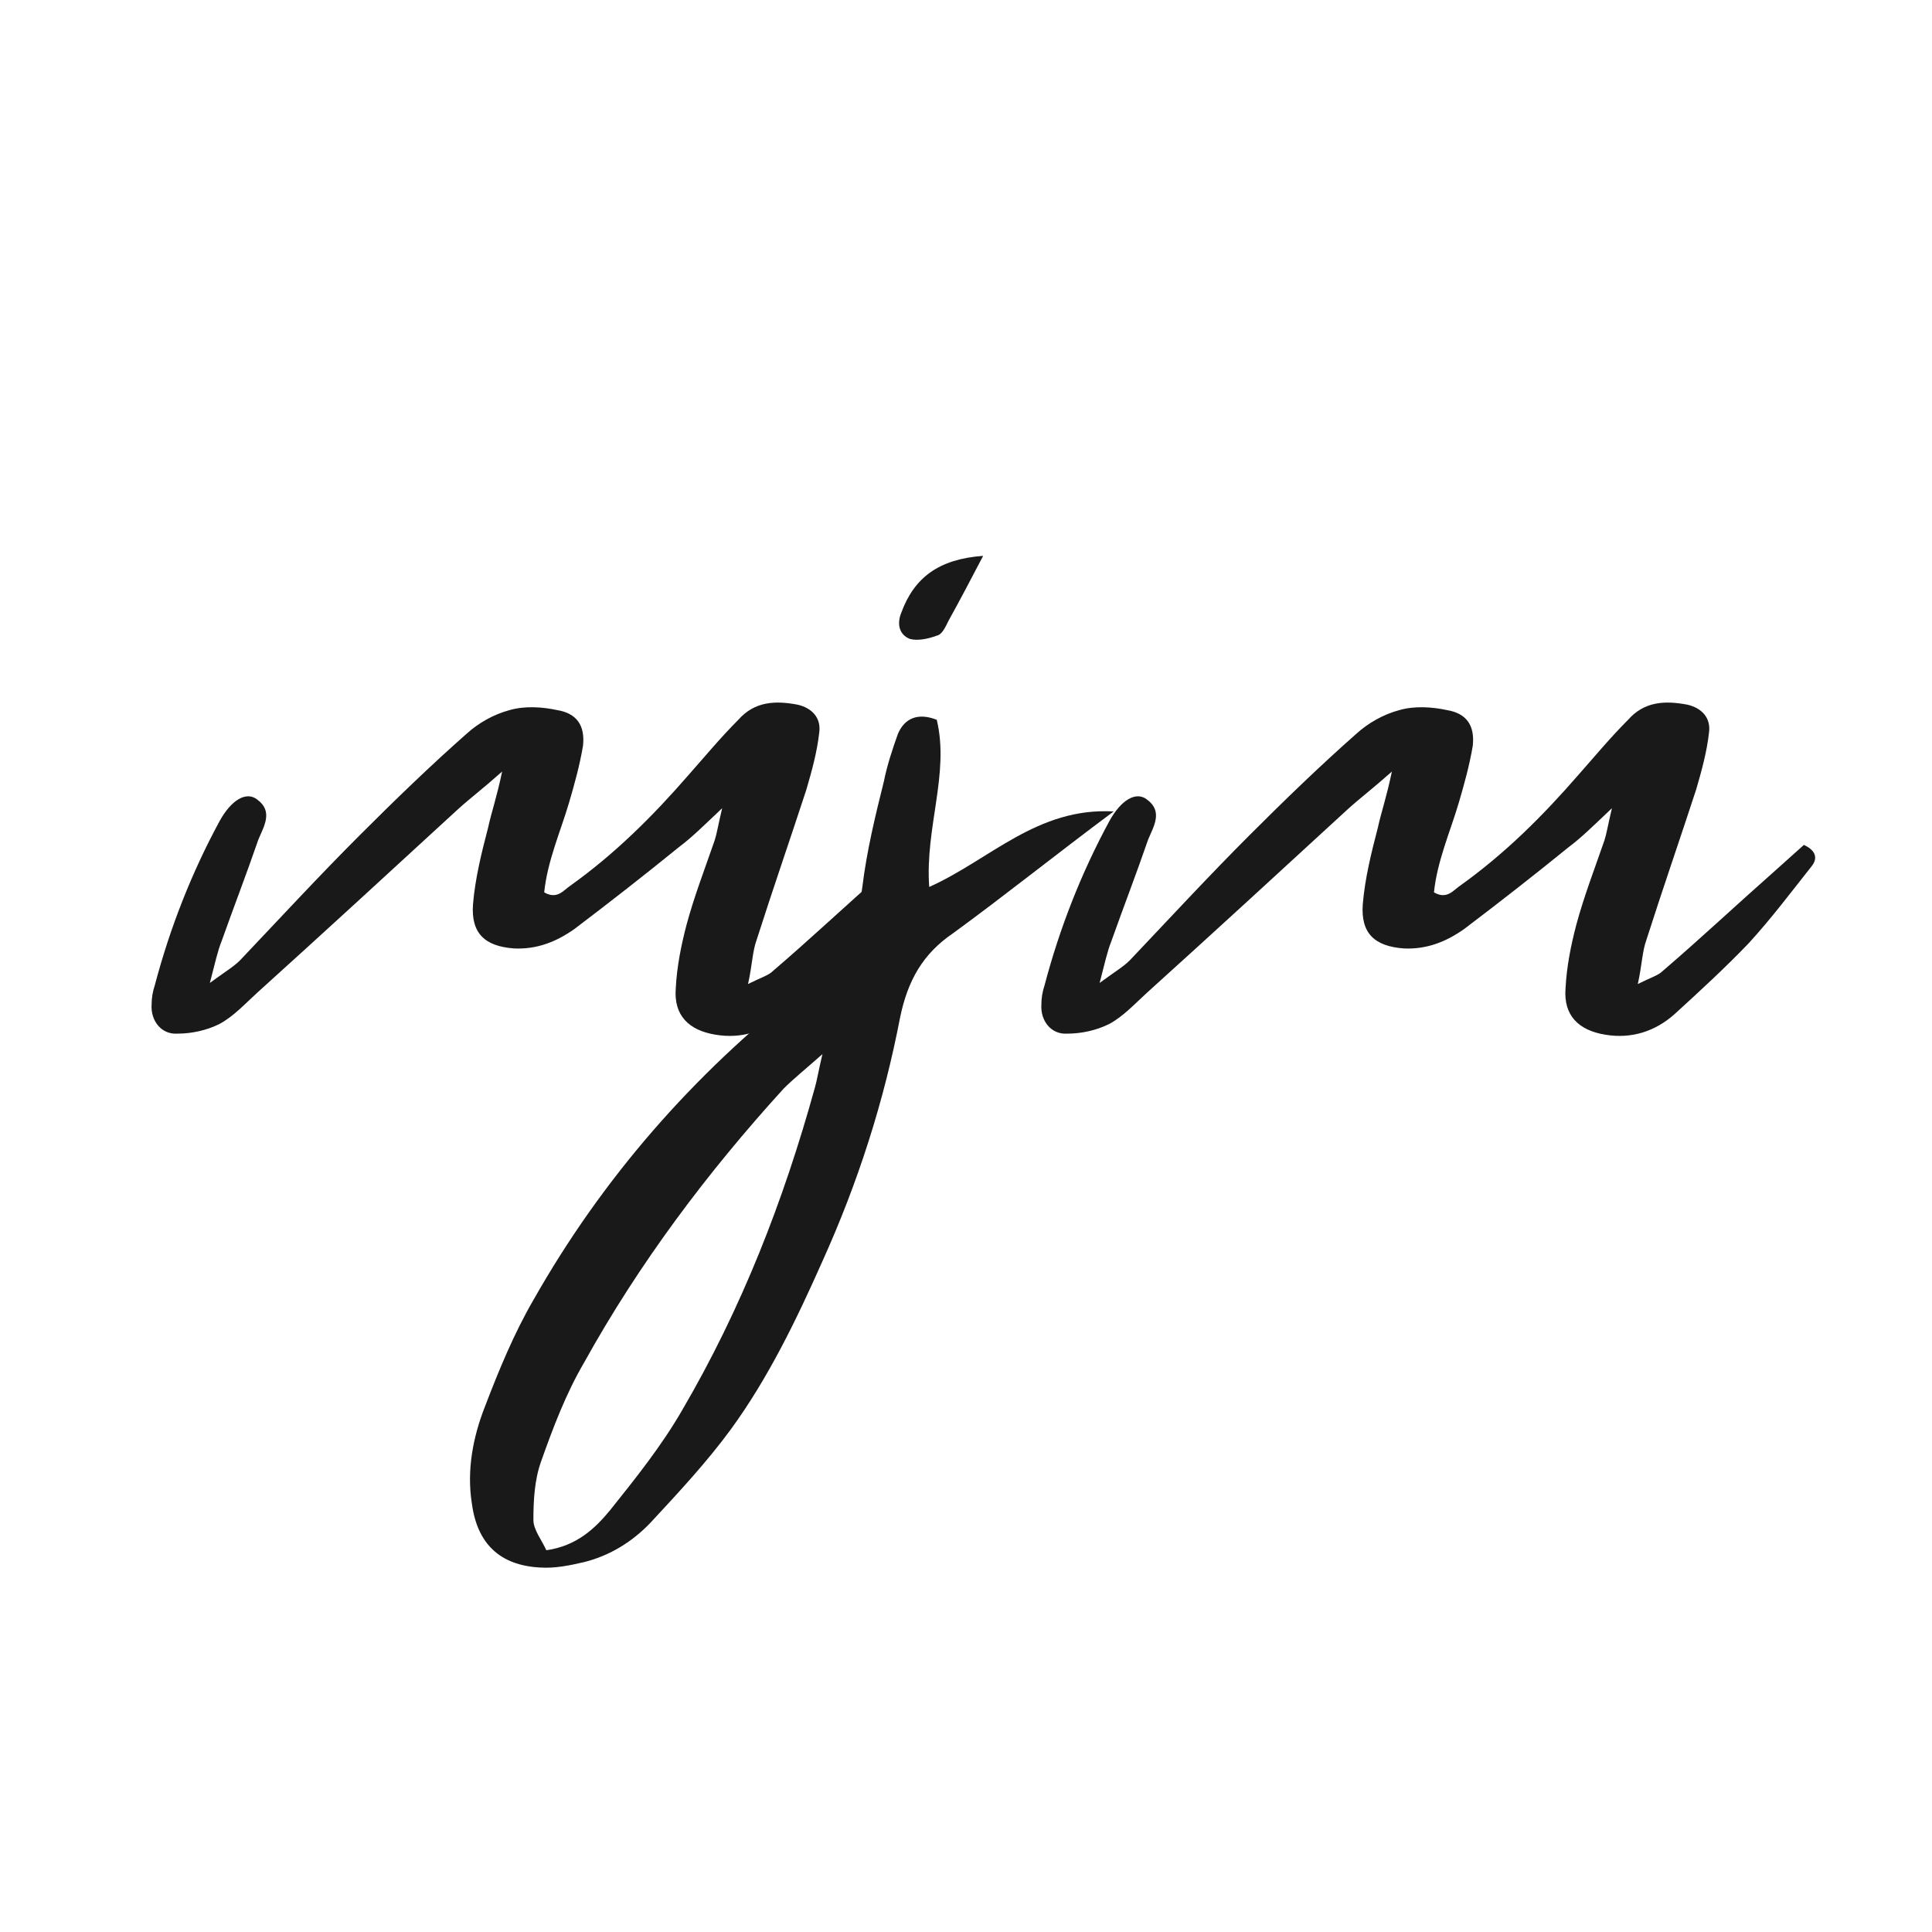 <?xml version="1.0" encoding="UTF-8"?>
<svg data-bbox="63.531 233.043 697.482 424.229" height="1080" viewBox="0 0 810 810" width="1080" xmlns="http://www.w3.org/2000/svg" data-type="color">
    <g>
        <path d="M383.25 354.227c-4.07 3.617-8.59 7.683-13.113 11.754-15.371 13.566-30.293 27.582-46.121 41.148-1.809 1.809-4.973 2.715-10.399 5.426 1.809-8.137 1.809-13.563 3.617-18.54 6.782-21.25 14.016-42.05 20.801-62.85 2.258-7.688 4.52-15.829 5.426-23.966.902-6.332-3.168-10.402-9.043-11.757-9.496-1.809-18.09-1.356-24.871 6.332-7.235 7.234-14.02 15.375-20.8 23.058-14.923 17.184-30.747 33.012-49.74 46.575-2.714 1.808-5.425 5.878-10.85 2.714 1.355-13.113 6.78-25.32 10.398-37.53 2.261-7.688 4.523-15.825 5.879-23.966.902-8.59-2.715-13.566-10.852-14.922-6.332-1.355-13.566-1.808-19.898 0-6.782 1.809-13.114 5.426-18.086 9.95-15.375 13.562-30.297 28.035-44.766 42.503-17.184 17.184-33.46 34.817-50.191 52.454-2.711 2.71-5.88 4.52-12.66 9.492 2.261-8.59 3.164-13.11 4.972-17.633 4.977-14.02 10.402-28.035 15.375-42.504 2.262-5.426 6.332-11.758-.453-16.73-4.52-3.618-10.852 0-15.824 9.043-11.758 21.703-20.801 44.765-27.133 68.73-.902 2.715-1.356 5.426-1.356 8.14-.453 6.782 4.07 12.66 10.852 12.208 5.879 0 12.211-1.356 17.637-4.07 5.879-3.165 10.851-8.59 15.824-13.114 28.035-25.32 56.07-51.094 84.105-76.867 4.973-4.524 10.403-8.594 18.54-15.828-2.262 10.851-4.52 17.183-5.88 23.512-2.71 10.402-5.425 21.253-6.327 32.105-.907 12.21 4.972 17.637 17.18 18.54 9.495.452 17.636-2.712 25.323-8.138 14.922-11.304 29.391-22.609 43.86-34.367 5.426-4.07 9.949-8.59 18.09-16.277-1.809 7.687-2.262 10.851-3.168 13.566-4.07 11.754-8.59 23.512-11.754 35.27-2.262 8.59-4.07 17.633-4.524 26.676-.906 11.304 5.426 17.636 16.73 19.445 10.852 1.808 20.802-1.356 28.938-8.594 10.403-9.492 21.254-19.441 31.203-29.844 9.497-10.398 17.633-21.25 26.227-32.101 2.258-2.715 2.71-6.332-3.168-9.043Zm0 0" fill="#191919" data-color="1"/>
        <path d="M389.578 371.86c-1.809-24.871 8.59-47.477 3.164-70.086-8.137-3.168-13.563-.453-16.277 5.879-2.262 6.328-4.52 13.113-5.88 19.894-3.617 14.469-7.234 29.39-9.042 44.313-2.262 18.086-9.946 31.199-24.868 42.504-46.125 36.175-84.105 79.582-113.046 130.68-8.137 14.015-14.47 29.39-20.348 44.765-4.973 12.66-7.688 26.68-5.426 40.695 2.262 16.73 11.758 25.774 28.488 26.68 6.329.45 12.66-.906 18.54-2.262 10.851-2.715 20.347-8.59 28.035-16.73 11.757-12.66 23.511-25.32 33.46-38.887 15.825-21.703 27.583-46.121 38.434-70.54 14.922-33.007 25.774-66.921 32.559-102.19 3.164-15.376 9.496-26.68 22.156-35.27 21.703-15.828 42.504-32.559 67.375-51.098-32.105-1.808-52 20.348-77.324 31.653Zm-47.93 84.105c-13.113 47.477-30.75 92.695-55.617 135.2-8.594 14.921-19.445 28.488-30.297 42.054-6.332 7.684-14.016 14.922-26.68 16.73-1.808-4.07-5.425-8.593-5.425-12.664 0-8.136.453-16.73 3.168-24.414 4.972-14.02 10.398-28.488 18.086-41.601 23.062-41.602 51.546-79.582 83.652-114.852 4.07-4.07 8.59-7.687 16.277-14.472-1.808 7.687-2.262 10.855-3.164 14.02Zm39.79-188.105c3.167.906 7.687 0 11.304-1.356 2.262-.453 3.617-3.617 4.976-6.332 4.52-8.137 9.043-16.73 14.47-27.129-18.54 1.356-28.938 9.043-34.368 23.965-1.809 4.52-.902 9.043 3.617 10.852Zm0 0" fill="#191919" data-color="1"/>
        <path d="M756.29 354.227c-4.07 3.617-8.59 7.683-13.113 11.754-15.371 13.566-30.293 27.582-46.121 41.148-1.809 1.809-4.973 2.715-10.399 5.426 1.809-8.137 1.809-13.563 3.617-18.54 6.782-21.25 14.016-42.05 20.801-62.85 2.258-7.688 4.52-15.829 5.426-23.966.902-6.332-3.168-10.402-9.043-11.757-9.496-1.809-18.09-1.356-24.871 6.332-7.235 7.234-14.02 15.375-20.8 23.058-14.923 17.184-30.747 33.012-49.74 46.575-2.714 1.808-5.425 5.878-10.85 2.714 1.355-13.113 6.78-25.32 10.398-37.53 2.261-7.688 4.523-15.825 5.879-23.966.902-8.59-2.715-13.566-10.852-14.922-6.332-1.355-13.566-1.808-19.898 0-6.782 1.809-13.114 5.426-18.086 9.95-15.375 13.562-30.297 28.035-44.766 42.503-17.184 17.184-33.46 34.817-50.191 52.454-2.711 2.71-5.88 4.52-12.66 9.492 2.261-8.59 3.164-13.11 4.972-17.633 4.977-14.02 10.402-28.035 15.375-42.504 2.262-5.426 6.332-11.758-.453-16.73-4.52-3.618-10.852 0-15.824 9.043-11.758 21.703-20.801 44.765-27.133 68.73-.902 2.715-1.356 5.426-1.356 8.14-.453 6.782 4.07 12.66 10.852 12.208 5.879 0 12.211-1.356 17.637-4.07 5.879-3.165 10.851-8.59 15.824-13.114 28.035-25.32 56.07-51.094 84.105-76.867 4.973-4.524 10.403-8.594 18.54-15.828-2.262 10.851-4.52 17.183-5.88 23.512-2.71 10.402-5.425 21.253-6.327 32.105-.907 12.21 4.972 17.637 17.18 18.54 9.495.452 17.636-2.712 25.323-8.138 14.922-11.304 29.391-22.609 43.86-34.367 5.426-4.07 9.949-8.59 18.09-16.277-1.809 7.687-2.262 10.851-3.168 13.566-4.07 11.754-8.59 23.512-11.754 35.27-2.262 8.59-4.07 17.633-4.524 26.676-.906 11.304 5.426 17.636 16.73 19.445 10.852 1.808 20.802-1.356 28.938-8.594 10.403-9.492 21.254-19.441 31.203-29.844 9.496-10.398 17.633-21.25 26.227-32.101 2.258-2.715 2.71-6.332-3.168-9.043Zm0 0" fill="#191919" data-color="1"/>
    </g>
</svg>
